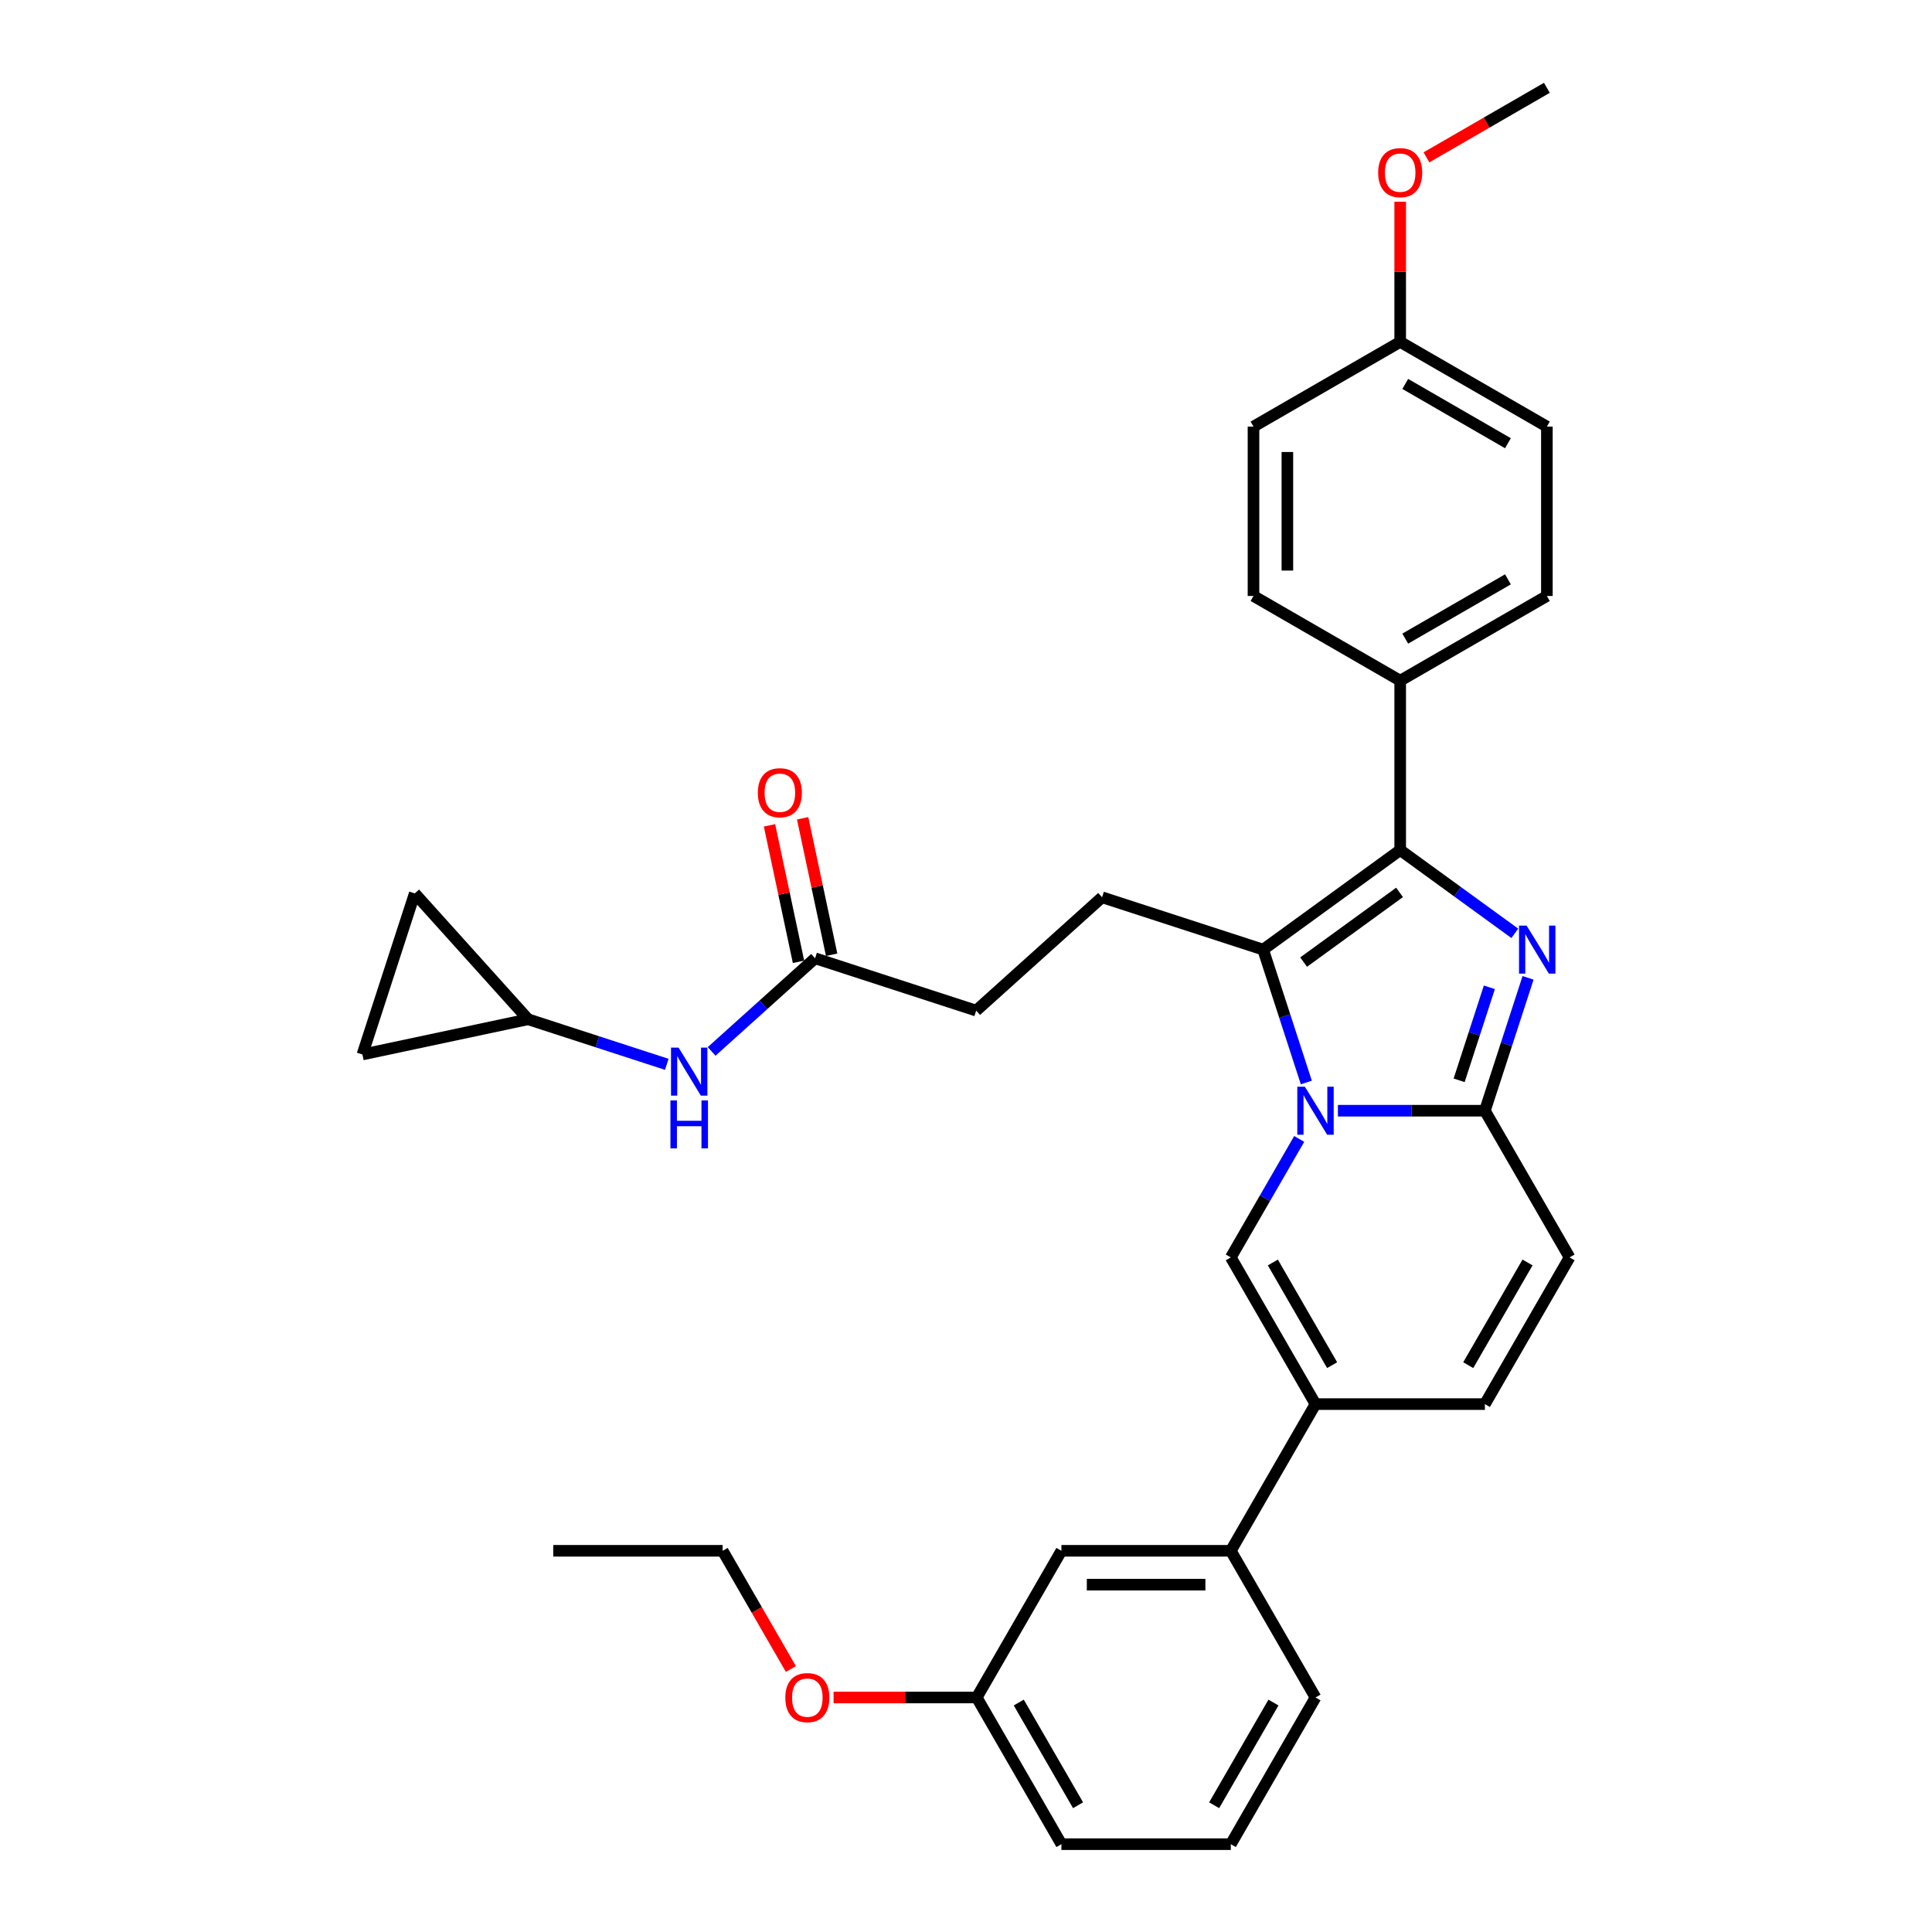 <?xml version='1.0' encoding='iso-8859-1'?>
<svg version='1.1' baseProfile='full'
              xmlns='http://www.w3.org/2000/svg'
                      xmlns:rdkit='http://www.rdkit.org/xml'
                      xmlns:xlink='http://www.w3.org/1999/xlink'
                  xml:space='preserve'
width='1000px' height='1000px' viewBox='0 0 1000 1000'>
<!-- END OF HEADER -->
<rect style='opacity:1.0;fill:#FFFFFF;stroke:none' width='1000' height='1000' x='0' y='0'> </rect>
<path class='bond-0' d='M 409.363,863.871 L 391.701,833.28' style='fill:none;fill-rule:evenodd;stroke:#FF0000;stroke-width:6px;stroke-linecap:butt;stroke-linejoin:miter;stroke-opacity:1' />
<path class='bond-0' d='M 391.701,833.28 L 374.04,802.689' style='fill:none;fill-rule:evenodd;stroke:#000000;stroke-width:6px;stroke-linecap:butt;stroke-linejoin:miter;stroke-opacity:1' />
<path class='bond-1' d='M 431.466,878.617 L 468.508,878.617' style='fill:none;fill-rule:evenodd;stroke:#FF0000;stroke-width:6px;stroke-linecap:butt;stroke-linejoin:miter;stroke-opacity:1' />
<path class='bond-1' d='M 468.508,878.617 L 505.551,878.617' style='fill:none;fill-rule:evenodd;stroke:#000000;stroke-width:6px;stroke-linecap:butt;stroke-linejoin:miter;stroke-opacity:1' />
<path class='bond-2' d='M 374.04,802.689 L 286.365,802.689' style='fill:none;fill-rule:evenodd;stroke:#000000;stroke-width:6px;stroke-linecap:butt;stroke-linejoin:miter;stroke-opacity:1' />
<path class='bond-3' d='M 812.41,650.833 L 768.573,726.761' style='fill:none;fill-rule:evenodd;stroke:#000000;stroke-width:6px;stroke-linecap:butt;stroke-linejoin:miter;stroke-opacity:1' />
<path class='bond-3' d='M 790.649,653.455 L 759.963,706.605' style='fill:none;fill-rule:evenodd;stroke:#000000;stroke-width:6px;stroke-linecap:butt;stroke-linejoin:miter;stroke-opacity:1' />
<path class='bond-4' d='M 812.41,650.833 L 768.573,574.905' style='fill:none;fill-rule:evenodd;stroke:#000000;stroke-width:6px;stroke-linecap:butt;stroke-linejoin:miter;stroke-opacity:1' />
<path class='bond-5' d='M 768.573,726.761 L 680.899,726.761' style='fill:none;fill-rule:evenodd;stroke:#000000;stroke-width:6px;stroke-linecap:butt;stroke-linejoin:miter;stroke-opacity:1' />
<path class='bond-6' d='M 680.899,726.761 L 637.062,802.689' style='fill:none;fill-rule:evenodd;stroke:#000000;stroke-width:6px;stroke-linecap:butt;stroke-linejoin:miter;stroke-opacity:1' />
<path class='bond-7' d='M 680.899,726.761 L 637.062,650.833' style='fill:none;fill-rule:evenodd;stroke:#000000;stroke-width:6px;stroke-linecap:butt;stroke-linejoin:miter;stroke-opacity:1' />
<path class='bond-7' d='M 689.509,706.605 L 658.823,653.455' style='fill:none;fill-rule:evenodd;stroke:#000000;stroke-width:6px;stroke-linecap:butt;stroke-linejoin:miter;stroke-opacity:1' />
<path class='bond-8' d='M 637.062,650.833 L 654.764,620.172' style='fill:none;fill-rule:evenodd;stroke:#000000;stroke-width:6px;stroke-linecap:butt;stroke-linejoin:miter;stroke-opacity:1' />
<path class='bond-8' d='M 654.764,620.172 L 672.466,589.512' style='fill:none;fill-rule:evenodd;stroke:#0000FF;stroke-width:6px;stroke-linecap:butt;stroke-linejoin:miter;stroke-opacity:1' />
<path class='bond-9' d='M 790.92,506.129 L 779.747,540.517' style='fill:none;fill-rule:evenodd;stroke:#0000FF;stroke-width:6px;stroke-linecap:butt;stroke-linejoin:miter;stroke-opacity:1' />
<path class='bond-9' d='M 779.747,540.517 L 768.573,574.905' style='fill:none;fill-rule:evenodd;stroke:#000000;stroke-width:6px;stroke-linecap:butt;stroke-linejoin:miter;stroke-opacity:1' />
<path class='bond-9' d='M 770.892,511.026 L 763.07,535.098' style='fill:none;fill-rule:evenodd;stroke:#0000FF;stroke-width:6px;stroke-linecap:butt;stroke-linejoin:miter;stroke-opacity:1' />
<path class='bond-9' d='M 763.07,535.098 L 755.249,559.17' style='fill:none;fill-rule:evenodd;stroke:#000000;stroke-width:6px;stroke-linecap:butt;stroke-linejoin:miter;stroke-opacity:1' />
<path class='bond-10' d='M 784.058,483.088 L 754.397,461.538' style='fill:none;fill-rule:evenodd;stroke:#0000FF;stroke-width:6px;stroke-linecap:butt;stroke-linejoin:miter;stroke-opacity:1' />
<path class='bond-10' d='M 754.397,461.538 L 724.736,439.988' style='fill:none;fill-rule:evenodd;stroke:#000000;stroke-width:6px;stroke-linecap:butt;stroke-linejoin:miter;stroke-opacity:1' />
<path class='bond-11' d='M 768.573,574.905 L 730.54,574.905' style='fill:none;fill-rule:evenodd;stroke:#000000;stroke-width:6px;stroke-linecap:butt;stroke-linejoin:miter;stroke-opacity:1' />
<path class='bond-11' d='M 730.54,574.905 L 692.507,574.905' style='fill:none;fill-rule:evenodd;stroke:#0000FF;stroke-width:6px;stroke-linecap:butt;stroke-linejoin:miter;stroke-opacity:1' />
<path class='bond-12' d='M 676.153,560.299 L 664.98,525.91' style='fill:none;fill-rule:evenodd;stroke:#0000FF;stroke-width:6px;stroke-linecap:butt;stroke-linejoin:miter;stroke-opacity:1' />
<path class='bond-12' d='M 664.98,525.91 L 653.806,491.522' style='fill:none;fill-rule:evenodd;stroke:#000000;stroke-width:6px;stroke-linecap:butt;stroke-linejoin:miter;stroke-opacity:1' />
<path class='bond-13' d='M 653.806,491.522 L 724.736,439.988' style='fill:none;fill-rule:evenodd;stroke:#000000;stroke-width:6px;stroke-linecap:butt;stroke-linejoin:miter;stroke-opacity:1' />
<path class='bond-13' d='M 674.753,497.978 L 724.404,461.904' style='fill:none;fill-rule:evenodd;stroke:#000000;stroke-width:6px;stroke-linecap:butt;stroke-linejoin:miter;stroke-opacity:1' />
<path class='bond-14' d='M 653.806,491.522 L 570.423,464.429' style='fill:none;fill-rule:evenodd;stroke:#000000;stroke-width:6px;stroke-linecap:butt;stroke-linejoin:miter;stroke-opacity:1' />
<path class='bond-15' d='M 724.736,439.988 L 724.736,352.314' style='fill:none;fill-rule:evenodd;stroke:#000000;stroke-width:6px;stroke-linecap:butt;stroke-linejoin:miter;stroke-opacity:1' />
<path class='bond-16' d='M 273.348,527.575 L 187.59,545.803' style='fill:none;fill-rule:evenodd;stroke:#000000;stroke-width:6px;stroke-linecap:butt;stroke-linejoin:miter;stroke-opacity:1' />
<path class='bond-17' d='M 273.348,527.575 L 214.682,462.42' style='fill:none;fill-rule:evenodd;stroke:#000000;stroke-width:6px;stroke-linecap:butt;stroke-linejoin:miter;stroke-opacity:1' />
<path class='bond-18' d='M 273.348,527.575 L 309.235,539.235' style='fill:none;fill-rule:evenodd;stroke:#000000;stroke-width:6px;stroke-linecap:butt;stroke-linejoin:miter;stroke-opacity:1' />
<path class='bond-18' d='M 309.235,539.235 L 345.123,550.896' style='fill:none;fill-rule:evenodd;stroke:#0000FF;stroke-width:6px;stroke-linecap:butt;stroke-linejoin:miter;stroke-opacity:1' />
<path class='bond-19' d='M 570.423,464.429 L 505.269,523.095' style='fill:none;fill-rule:evenodd;stroke:#000000;stroke-width:6px;stroke-linecap:butt;stroke-linejoin:miter;stroke-opacity:1' />
<path class='bond-20' d='M 505.269,523.095 L 421.886,496.002' style='fill:none;fill-rule:evenodd;stroke:#000000;stroke-width:6px;stroke-linecap:butt;stroke-linejoin:miter;stroke-opacity:1' />
<path class='bond-21' d='M 430.461,494.179 L 422.955,458.866' style='fill:none;fill-rule:evenodd;stroke:#000000;stroke-width:6px;stroke-linecap:butt;stroke-linejoin:miter;stroke-opacity:1' />
<path class='bond-21' d='M 422.955,458.866 L 415.449,423.553' style='fill:none;fill-rule:evenodd;stroke:#FF0000;stroke-width:6px;stroke-linecap:butt;stroke-linejoin:miter;stroke-opacity:1' />
<path class='bond-21' d='M 413.31,497.825 L 405.804,462.512' style='fill:none;fill-rule:evenodd;stroke:#000000;stroke-width:6px;stroke-linecap:butt;stroke-linejoin:miter;stroke-opacity:1' />
<path class='bond-21' d='M 405.804,462.512 L 398.298,427.199' style='fill:none;fill-rule:evenodd;stroke:#FF0000;stroke-width:6px;stroke-linecap:butt;stroke-linejoin:miter;stroke-opacity:1' />
<path class='bond-22' d='M 421.886,496.002 L 395.112,520.109' style='fill:none;fill-rule:evenodd;stroke:#000000;stroke-width:6px;stroke-linecap:butt;stroke-linejoin:miter;stroke-opacity:1' />
<path class='bond-22' d='M 395.112,520.109 L 368.339,544.215' style='fill:none;fill-rule:evenodd;stroke:#0000FF;stroke-width:6px;stroke-linecap:butt;stroke-linejoin:miter;stroke-opacity:1' />
<path class='bond-23' d='M 187.59,545.803 L 214.682,462.42' style='fill:none;fill-rule:evenodd;stroke:#000000;stroke-width:6px;stroke-linecap:butt;stroke-linejoin:miter;stroke-opacity:1' />
<path class='bond-24' d='M 637.062,802.689 L 549.388,802.689' style='fill:none;fill-rule:evenodd;stroke:#000000;stroke-width:6px;stroke-linecap:butt;stroke-linejoin:miter;stroke-opacity:1' />
<path class='bond-24' d='M 623.911,820.224 L 562.539,820.224' style='fill:none;fill-rule:evenodd;stroke:#000000;stroke-width:6px;stroke-linecap:butt;stroke-linejoin:miter;stroke-opacity:1' />
<path class='bond-25' d='M 637.062,802.689 L 680.899,878.617' style='fill:none;fill-rule:evenodd;stroke:#000000;stroke-width:6px;stroke-linecap:butt;stroke-linejoin:miter;stroke-opacity:1' />
<path class='bond-26' d='M 724.736,352.314 L 800.664,308.477' style='fill:none;fill-rule:evenodd;stroke:#000000;stroke-width:6px;stroke-linecap:butt;stroke-linejoin:miter;stroke-opacity:1' />
<path class='bond-26' d='M 727.358,330.553 L 780.508,299.867' style='fill:none;fill-rule:evenodd;stroke:#000000;stroke-width:6px;stroke-linecap:butt;stroke-linejoin:miter;stroke-opacity:1' />
<path class='bond-27' d='M 724.736,352.314 L 648.808,308.477' style='fill:none;fill-rule:evenodd;stroke:#000000;stroke-width:6px;stroke-linecap:butt;stroke-linejoin:miter;stroke-opacity:1' />
<path class='bond-28' d='M 800.664,308.477 L 800.664,220.803' style='fill:none;fill-rule:evenodd;stroke:#000000;stroke-width:6px;stroke-linecap:butt;stroke-linejoin:miter;stroke-opacity:1' />
<path class='bond-29' d='M 648.808,308.477 L 648.808,220.803' style='fill:none;fill-rule:evenodd;stroke:#000000;stroke-width:6px;stroke-linecap:butt;stroke-linejoin:miter;stroke-opacity:1' />
<path class='bond-29' d='M 666.343,295.326 L 666.343,233.954' style='fill:none;fill-rule:evenodd;stroke:#000000;stroke-width:6px;stroke-linecap:butt;stroke-linejoin:miter;stroke-opacity:1' />
<path class='bond-30' d='M 724.736,176.966 L 648.808,220.803' style='fill:none;fill-rule:evenodd;stroke:#000000;stroke-width:6px;stroke-linecap:butt;stroke-linejoin:miter;stroke-opacity:1' />
<path class='bond-31' d='M 724.736,176.966 L 724.736,140.695' style='fill:none;fill-rule:evenodd;stroke:#000000;stroke-width:6px;stroke-linecap:butt;stroke-linejoin:miter;stroke-opacity:1' />
<path class='bond-31' d='M 724.736,140.695 L 724.736,104.424' style='fill:none;fill-rule:evenodd;stroke:#FF0000;stroke-width:6px;stroke-linecap:butt;stroke-linejoin:miter;stroke-opacity:1' />
<path class='bond-32' d='M 724.736,176.966 L 800.664,220.803' style='fill:none;fill-rule:evenodd;stroke:#000000;stroke-width:6px;stroke-linecap:butt;stroke-linejoin:miter;stroke-opacity:1' />
<path class='bond-32' d='M 727.358,198.727 L 780.508,229.413' style='fill:none;fill-rule:evenodd;stroke:#000000;stroke-width:6px;stroke-linecap:butt;stroke-linejoin:miter;stroke-opacity:1' />
<path class='bond-33' d='M 738.326,81.446 L 769.495,63.45' style='fill:none;fill-rule:evenodd;stroke:#FF0000;stroke-width:6px;stroke-linecap:butt;stroke-linejoin:miter;stroke-opacity:1' />
<path class='bond-33' d='M 769.495,63.45 L 800.664,45.455' style='fill:none;fill-rule:evenodd;stroke:#000000;stroke-width:6px;stroke-linecap:butt;stroke-linejoin:miter;stroke-opacity:1' />
<path class='bond-34' d='M 549.388,802.689 L 505.551,878.617' style='fill:none;fill-rule:evenodd;stroke:#000000;stroke-width:6px;stroke-linecap:butt;stroke-linejoin:miter;stroke-opacity:1' />
<path class='bond-35' d='M 680.899,878.617 L 637.062,954.545' style='fill:none;fill-rule:evenodd;stroke:#000000;stroke-width:6px;stroke-linecap:butt;stroke-linejoin:miter;stroke-opacity:1' />
<path class='bond-35' d='M 659.138,881.239 L 628.452,934.389' style='fill:none;fill-rule:evenodd;stroke:#000000;stroke-width:6px;stroke-linecap:butt;stroke-linejoin:miter;stroke-opacity:1' />
<path class='bond-36' d='M 505.551,878.617 L 549.388,954.545' style='fill:none;fill-rule:evenodd;stroke:#000000;stroke-width:6px;stroke-linecap:butt;stroke-linejoin:miter;stroke-opacity:1' />
<path class='bond-36' d='M 527.312,881.239 L 557.998,934.389' style='fill:none;fill-rule:evenodd;stroke:#000000;stroke-width:6px;stroke-linecap:butt;stroke-linejoin:miter;stroke-opacity:1' />
<path class='bond-37' d='M 637.062,954.545 L 549.388,954.545' style='fill:none;fill-rule:evenodd;stroke:#000000;stroke-width:6px;stroke-linecap:butt;stroke-linejoin:miter;stroke-opacity:1' />
<path  class='atom-0' d='M 406.479 878.688
Q 406.479 872.726, 409.425 869.394
Q 412.371 866.062, 417.877 866.062
Q 423.383 866.062, 426.328 869.394
Q 429.274 872.726, 429.274 878.688
Q 429.274 884.72, 426.293 888.156
Q 423.312 891.558, 417.877 891.558
Q 412.406 891.558, 409.425 888.156
Q 406.479 884.755, 406.479 878.688
M 417.877 888.753
Q 421.664 888.753, 423.698 886.228
Q 425.767 883.667, 425.767 878.688
Q 425.767 873.813, 423.698 871.358
Q 421.664 868.868, 417.877 868.868
Q 414.089 868.868, 412.02 871.323
Q 409.986 873.778, 409.986 878.688
Q 409.986 883.702, 412.02 886.228
Q 414.089 888.753, 417.877 888.753
' fill='#FF0000'/>
<path  class='atom-7' d='M 790.178 479.107
L 798.314 492.258
Q 799.121 493.556, 800.418 495.906
Q 801.716 498.255, 801.786 498.396
L 801.786 479.107
L 805.082 479.107
L 805.082 503.937
L 801.681 503.937
L 792.948 489.558
Q 791.931 487.875, 790.844 485.946
Q 789.792 484.017, 789.476 483.421
L 789.476 503.937
L 786.25 503.937
L 786.25 479.107
L 790.178 479.107
' fill='#0000FF'/>
<path  class='atom-9' d='M 675.411 562.49
L 683.547 575.642
Q 684.354 576.939, 685.651 579.289
Q 686.949 581.638, 687.019 581.779
L 687.019 562.49
L 690.315 562.49
L 690.315 587.32
L 686.914 587.32
L 678.181 572.941
Q 677.164 571.258, 676.077 569.329
Q 675.025 567.4, 674.709 566.804
L 674.709 587.32
L 671.483 587.32
L 671.483 562.49
L 675.411 562.49
' fill='#0000FF'/>
<path  class='atom-16' d='M 392.259 410.314
Q 392.259 404.352, 395.205 401.02
Q 398.151 397.689, 403.657 397.689
Q 409.163 397.689, 412.109 401.02
Q 415.055 404.352, 415.055 410.314
Q 415.055 416.346, 412.074 419.782
Q 409.093 423.184, 403.657 423.184
Q 398.186 423.184, 395.205 419.782
Q 392.259 416.381, 392.259 410.314
M 403.657 420.379
Q 407.445 420.379, 409.479 417.854
Q 411.548 415.294, 411.548 410.314
Q 411.548 405.439, 409.479 402.984
Q 407.445 400.494, 403.657 400.494
Q 399.87 400.494, 397.8 402.949
Q 395.766 405.404, 395.766 410.314
Q 395.766 415.329, 397.8 417.854
Q 399.87 420.379, 403.657 420.379
' fill='#FF0000'/>
<path  class='atom-17' d='M 351.243 542.253
L 359.379 555.404
Q 360.185 556.701, 361.483 559.051
Q 362.78 561.401, 362.851 561.541
L 362.851 542.253
L 366.147 542.253
L 366.147 567.082
L 362.745 567.082
L 354.013 552.703
Q 352.996 551.02, 351.909 549.091
Q 350.857 547.162, 350.541 546.566
L 350.541 567.082
L 347.315 567.082
L 347.315 542.253
L 351.243 542.253
' fill='#0000FF'/>
<path  class='atom-17' d='M 347.017 569.565
L 350.383 569.565
L 350.383 580.121
L 363.079 580.121
L 363.079 569.565
L 366.445 569.565
L 366.445 594.394
L 363.079 594.394
L 363.079 582.926
L 350.383 582.926
L 350.383 594.394
L 347.017 594.394
L 347.017 569.565
' fill='#0000FF'/>
<path  class='atom-27' d='M 713.339 89.362
Q 713.339 83.4, 716.284 80.068
Q 719.23 76.737, 724.736 76.737
Q 730.242 76.737, 733.188 80.068
Q 736.134 83.4, 736.134 89.362
Q 736.134 95.394, 733.153 98.831
Q 730.172 102.232, 724.736 102.232
Q 719.265 102.232, 716.284 98.831
Q 713.339 95.429, 713.339 89.362
M 724.736 99.427
Q 728.524 99.427, 730.558 96.902
Q 732.627 94.342, 732.627 89.362
Q 732.627 84.487, 730.558 82.032
Q 728.524 79.542, 724.736 79.542
Q 720.949 79.542, 718.88 81.997
Q 716.846 84.452, 716.846 89.362
Q 716.846 94.377, 718.88 96.902
Q 720.949 99.427, 724.736 99.427
' fill='#FF0000'/>
</svg>
